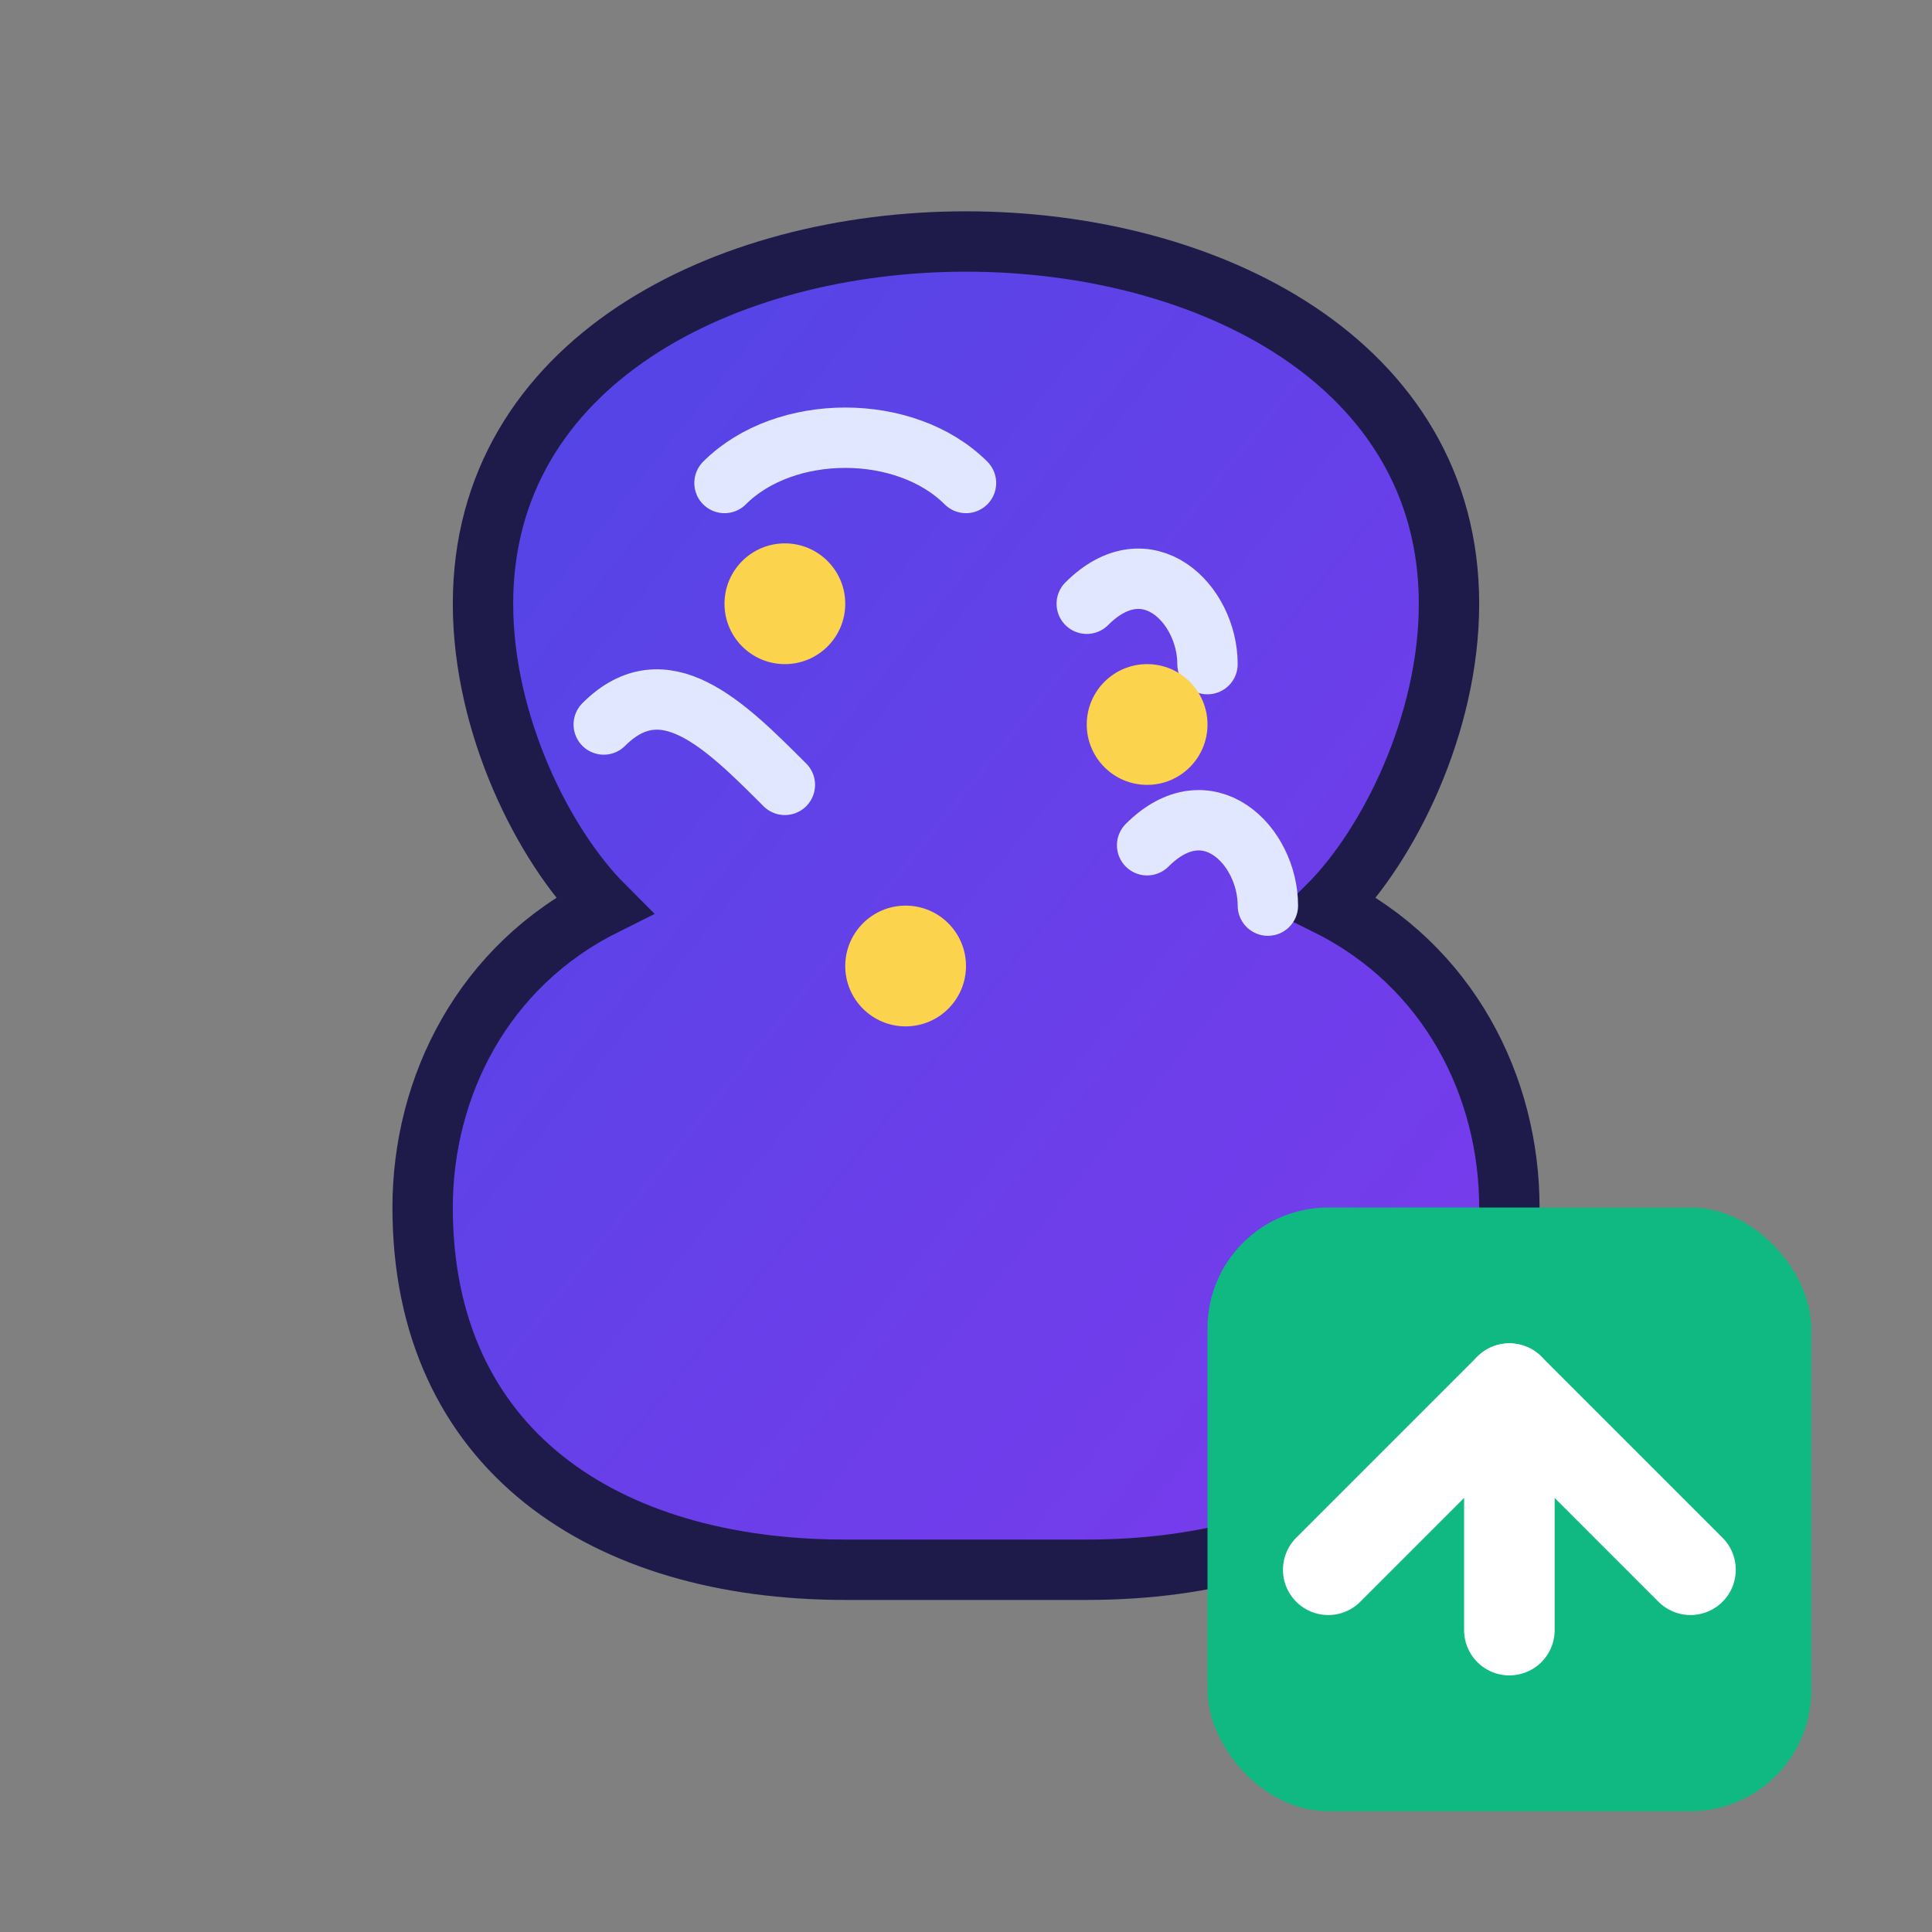 <svg xmlns="http://www.w3.org/2000/svg" width="32" height="32" viewBox="0 0 32 32">
  <rect x="0" y="0" width="32" height="32" fill="#808080" stroke="none"/>
  <defs>
    <linearGradient id="brainGradient" x1="0%" y1="0%" x2="100%" y2="100%">
      <stop offset="0%" style="stop-color:#4F46E5;stop-opacity:1" />
      <stop offset="100%" style="stop-color:#7C3AED;stop-opacity:1" />
    </linearGradient>
  </defs>
  
  <!-- Cérebro principal -->
  <path d="M16 4C12 4 8 6 8 10C8 12 9 14 10 15C8 16 7 18 7 20C7 24 10 26 14 26H18C22 26 25 24 25 20C25 18 24 16 22 15C23 14 24 12 24 10C24 6 20 4 16 4Z" fill="url(#brainGradient)" stroke="#1E1B4B" stroke-width="1"/>
  
  <!-- Detalhes do cérebro -->
  <path d="M12 8C13 7 15 7 16 8" fill="none" stroke="#E0E7FF" stroke-width="1" stroke-linecap="round"/>
  <path d="M18 10C19 9 20 10 20 11" fill="none" stroke="#E0E7FF" stroke-width="1" stroke-linecap="round"/>
  <path d="M10 12C11 11 12 12 13 13" fill="none" stroke="#E0E7FF" stroke-width="1" stroke-linecap="round"/>
  <path d="M19 14C20 13 21 14 21 15" fill="none" stroke="#E0E7FF" stroke-width="1" stroke-linecap="round"/>
  
  <!-- Gráfico de trading (seta para cima) -->
  <g transform="translate(20, 20)">
    <rect x="0" y="0" width="10" height="10" fill="#10B981" rx="2"/>
    <path d="M2 6 L5 3 L8 6" fill="none" stroke="white" stroke-width="1.5" stroke-linecap="round" stroke-linejoin="round"/>
    <line x1="5" y1="3" x2="5" y2="7" stroke="white" stroke-width="1.5" stroke-linecap="round"/>
  </g>
  
  <!-- Pontos de conexão neural -->
  <circle cx="13" cy="10" r="1" fill="#FCD34D"/>
  <circle cx="19" cy="12" r="1" fill="#FCD34D"/>
  <circle cx="15" cy="16" r="1" fill="#FCD34D"/>
</svg>